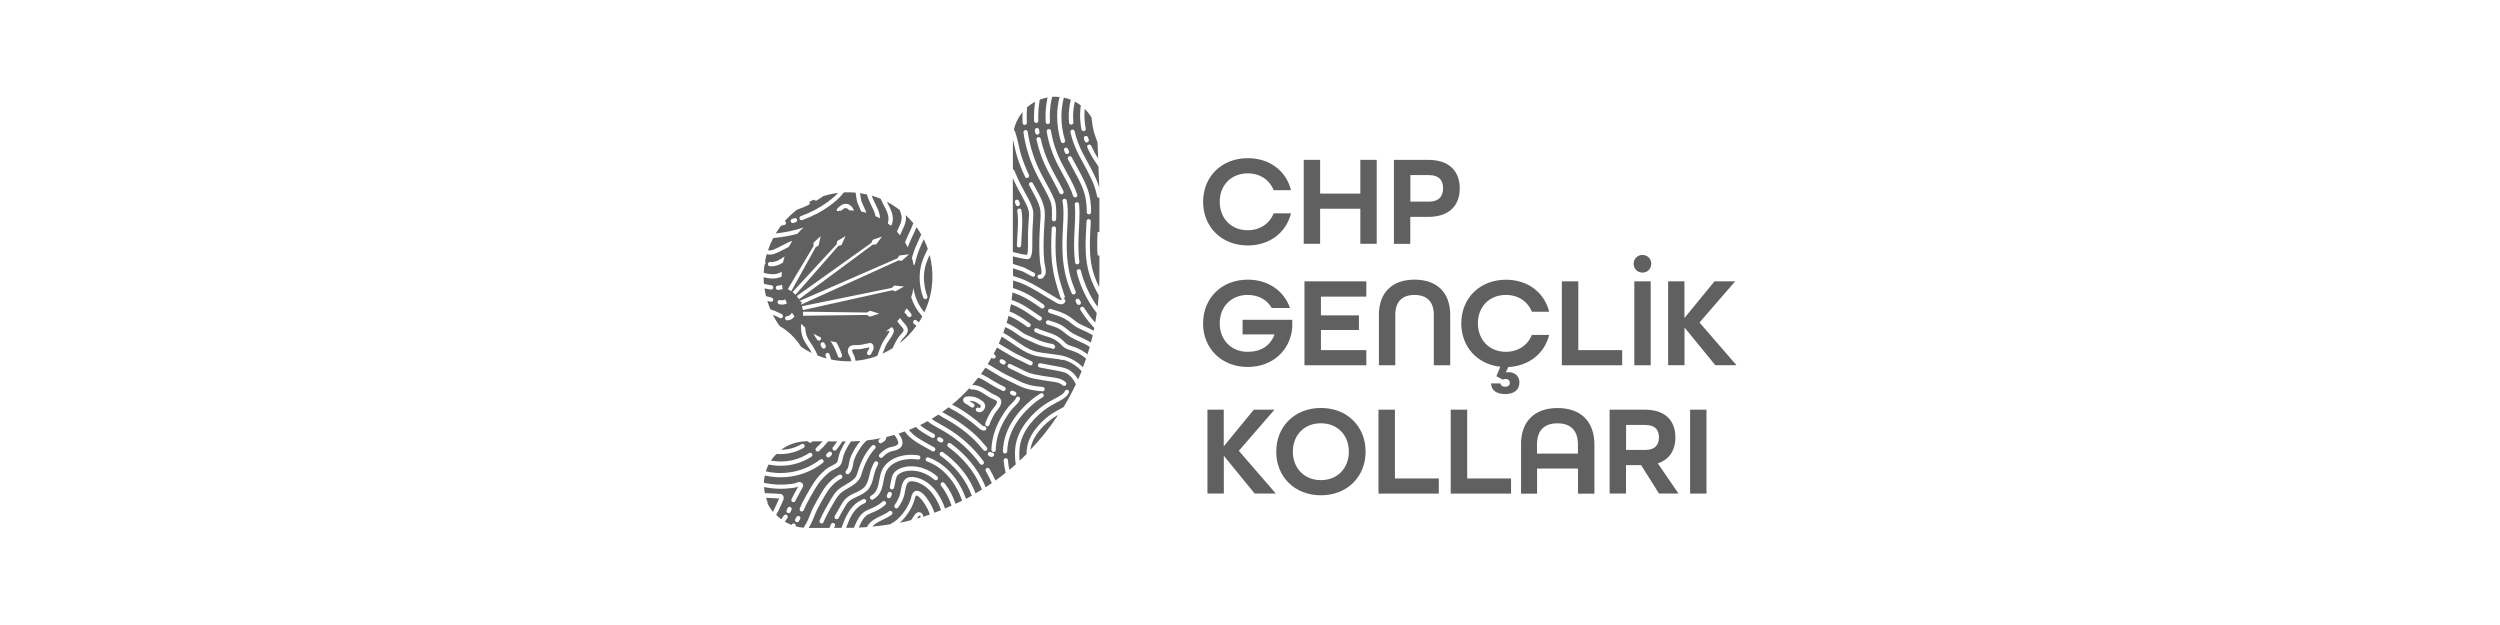 <svg xmlns="http://www.w3.org/2000/svg" id="katman_1" viewBox="0 0 340.16 85.04"><defs><style>.cls-1{fill:#606060;}</style></defs><g><path class="cls-1" d="M163.7,27.46c0-3.42,2.51-5.94,6.08-5.94,2.99,0,5.24,1.76,5.88,4.36h-2.36c-.54-1.38-1.83-2.29-3.53-2.29-2.27,0-3.81,1.62-3.81,3.86s1.54,3.88,3.81,3.88c1.69,0,2.99-.93,3.53-2.3h2.36c-.65,2.6-2.9,4.37-5.88,4.37-3.56,0-6.08-2.51-6.08-5.94Z"></path><path class="cls-1" d="M177.39,21.75h2.23v4.59h5.47v-4.59h2.23v11.42h-2.23v-4.77h-5.47v4.77h-2.23v-11.42Z"></path><path class="cls-1" d="M189.66,21.75h4.66c2.97,0,4.3,1.64,4.3,3.88s-1.33,3.88-4.3,3.88h-2.43v3.67h-2.23v-11.42Zm4.7,5.69c1.48,0,1.99-.77,1.99-1.82s-.51-1.8-1.99-1.8h-2.46v3.61h2.46Z"></path><path class="cls-1" d="M163.7,43.99c0-3.42,2.51-5.94,6.08-5.94,2.79,0,4.94,1.54,5.74,3.86h-2.48c-.61-1.1-1.8-1.78-3.27-1.78-2.27,0-3.81,1.62-3.81,3.86s1.54,3.88,3.81,3.88c1.78,0,3.09-.82,3.65-2.37h-4.35v-1.99h6.76v1.06c-.26,3.13-2.71,5.36-6.06,5.36-3.56,0-6.08-2.51-6.08-5.94Z"></path><path class="cls-1" d="M177.49,38.28h8.42v2.08h-6.18v2.55h5.17v1.99h-5.17v2.74h6.18v2.06h-8.42v-11.42Z"></path><path class="cls-1" d="M187.62,42.82c0-2.93,1.73-4.77,4.85-4.77s4.85,1.83,4.85,4.77v6.88h-2.23v-6.88c0-1.69-.87-2.69-2.62-2.69s-2.62,1-2.62,2.69v6.88h-2.23v-6.88Z"></path><path class="cls-1" d="M208.43,45.57h2.36c-.63,2.51-2.74,4.24-5.57,4.37l-.33,.73c.14-.03,.24-.03,.37-.03,.87,0,1.48,.56,1.48,1.41,0,1-.75,1.57-1.94,1.57s-1.9-.52-1.92-1.45h1.29c.02,.31,.3,.45,.63,.45,.37,0,.63-.16,.63-.54,0-.31-.24-.52-.54-.52-.16,0-.26,.02-.4,.1l-.89-.47,.54-1.29c-3.14-.33-5.31-2.72-5.31-5.9,0-3.42,2.51-5.94,6.08-5.94,2.99,0,5.24,1.76,5.88,4.36h-2.36c-.54-1.38-1.83-2.29-3.53-2.29-2.27,0-3.81,1.62-3.81,3.86s1.54,3.88,3.81,3.88c1.69,0,2.99-.93,3.53-2.3Z"></path><path class="cls-1" d="M212.52,38.28h2.23v9.36h5.97v2.06h-8.21v-11.42Z"></path><path class="cls-1" d="M222.28,35.89c0-.68,.52-1.2,1.2-1.2s1.2,.52,1.2,1.2-.52,1.2-1.2,1.2-1.2-.52-1.2-1.2Zm.09,2.39h2.23v11.42h-2.23v-11.42Z"></path><path class="cls-1" d="M226.96,38.28h2.23v4.99l4.09-4.99h2.81l-4.85,5.6,5.03,5.81h-2.88l-4.19-5.13v5.13h-2.23v-11.42Z"></path><path class="cls-1" d="M164.28,55.74h2.23v4.99l4.09-4.99h2.81l-4.85,5.6,5.03,5.81h-2.88l-4.19-5.13v5.13h-2.23v-11.42Z"></path><path class="cls-1" d="M173.65,61.45c0-3.42,2.51-5.94,6.08-5.94s6.08,2.51,6.08,5.94-2.51,5.94-6.08,5.94-6.08-2.51-6.08-5.94Zm9.88,0c0-2.23-1.54-3.86-3.81-3.86s-3.81,1.62-3.81,3.86,1.54,3.88,3.81,3.88,3.81-1.64,3.81-3.88Z"></path><path class="cls-1" d="M187.57,55.74h2.23v9.36h5.97v2.06h-8.21v-11.42Z"></path><path class="cls-1" d="M197.4,55.74h2.23v9.36h5.97v2.06h-8.21v-11.42Z"></path><path class="cls-1" d="M206.95,60.48c0-3.06,1.75-4.96,4.98-4.96s5.01,1.9,5.01,4.96v6.69h-2.23v-3.42h-5.57v3.42h-2.18v-6.69Zm7.75,1.24v-1.24c0-1.83-.91-2.88-2.79-2.88s-2.78,1.05-2.78,2.88v1.24h5.57Z"></path><path class="cls-1" d="M219.01,55.74h4.78c2.9,0,4.17,1.59,4.17,3.77,0,1.8-.86,3.04-2.39,3.54l2.81,4.1h-2.65l-2.43-3.86h-2.06v3.86h-2.23v-11.42Zm4.82,5.48c1.41,0,1.89-.73,1.89-1.71s-.47-1.69-1.89-1.69h-2.58v3.4h2.58Z"></path><path class="cls-1" d="M229.96,55.74h2.23v11.42h-2.23v-11.42Z"></path></g><g><g><path class="cls-1" d="M125.14,70.15h-.01c-.1,0-.22,.19-.3,.32-.02,.03-.04,.06-.06,.09,.16-.05,.32-.09,.47-.14,0-.04,.02-.09,.02-.13,0-.11-.04-.14-.12-.15Z"></path><polygon class="cls-1" points="142.99 48.28 142.99 48.28 142.99 48.29 142.99 48.28"></polygon><polygon class="cls-1" points="145.88 47.22 145.88 47.22 145.88 47.24 145.88 47.22"></polygon><polygon class="cls-1" points="143.74 24.28 143.74 24.27 143.66 24.33 143.74 24.28"></polygon><polygon class="cls-1" points="118.55 69.73 118.55 69.73 118.53 69.68 118.55 69.73"></polygon><path class="cls-1" d="M149.43,26.9c-.09-.04-.15-.12-.17-.21-.01-.07-.03-.15-.04-.22-.31-1.49-1.07-2.87-1.8-4.21-.2-.37-.41-.75-.61-1.13-.54-1.04-.93-2.1-1.16-3.14-.03-.16,.07-.31,.22-.35,.08-.02,.15,0,.22,.04,.07,.04,.11,.11,.13,.18,.22,.99,.59,2,1.11,2.99,.19,.37,.4,.75,.6,1.12,.61,1.12,1.25,2.28,1.64,3.53l-.11-2.85-.3-.43c-.47-.68-.88-1.4-1.21-2.15-.07-.15,0-.32,.15-.38,.07-.03,.15-.03,.22,0,.07,.03,.13,.08,.16,.15,.26,.58,.57,1.16,.94,1.72l-.09-2.18-.26-.73c-.24-.67-.4-1.35-.48-2.03l-.07-.62c-.26-.44-.57-.83-.93-1.19-.03,.29-.04,.57-.04,.85,0,.6,.06,1.22,.18,1.84,.02,.08,0,.15-.04,.22-.04,.06-.11,.11-.19,.12-.02,0-.04,0-.06,0-.14,0-.26-.1-.29-.24-.13-.66-.19-1.31-.19-1.95,0-.37,.03-.76,.08-1.16l.02-.15c-.26-.2-.53-.37-.81-.52h0c-.16,.67-.24,1.35-.24,2.02,0,.27,.01,.54,.04,.81,0,.08-.02,.15-.07,.21s-.12,.1-.2,.1h-.03c-.15,0-.28-.11-.29-.26-.03-.29-.04-.58-.04-.86,0-.75,.09-1.5,.27-2.22v-.05c-.29-.12-.61-.22-.94-.29l-.02,.08c-.2,.8-.31,1.63-.31,2.48,0,1.07,.16,2.16,.49,3.26,.05,.15-.04,.32-.2,.36-.03,0-.06,.01-.08,.01-.13,0-.24-.09-.28-.21-.34-1.15-.51-2.3-.51-3.42,0-.89,.11-1.77,.32-2.62v-.03c-.19-.02-.4-.03-.61-.03-.14,0-.27,0-.4,.02v.02c-.21,.86-.31,1.76-.31,2.65,0,.24,0,.49,.02,.73,0,.16-.11,.3-.27,.31h-.02c-.15,0-.28-.12-.29-.27-.02-.26-.02-.51-.02-.77,0-.87,.09-1.75,.28-2.59-.37,.07-.73,.17-1.07,.3v.02c-.13,.75-.2,1.52-.2,2.27,0,.19,0,.39,.01,.58,0,.08-.02,.15-.08,.21s-.12,.09-.2,.09h-.01c-.16,0-.28-.12-.29-.28,0-.2-.01-.41-.01-.61,0-.67,.05-1.34,.15-2-.39,.21-.76,.47-1.09,.76v.02c-.04,.42-.05,.83-.05,1.22,0,.28,0,.57,.02,.85,0,.16-.11,.3-.27,.31h-.02c-.15,0-.28-.12-.29-.27-.02-.29-.02-.59-.02-.88,0-.19,0-.39,.01-.6-.57,.69-.98,1.51-1.17,2.42,.12,.14,.18,.32,.21,.4,.18,.55,.31,1.11,.43,1.66,.11,.5,.23,1.02,.39,1.52,.27,.84,.61,1.7,1.01,2.55,.07,.15,0,.32-.14,.39-.04,.02-.08,.03-.13,.03-.11,0-.22-.07-.26-.17-.41-.87-.76-1.75-1.04-2.62-.17-.52-.29-1.05-.4-1.56-.06-.28-.13-.57-.21-.87v4.04c.09,.02,.16,.08,.2,.17,.29,.71,.6,1.39,.92,2.02,.24,.46,.47,.88,.69,1.28l.04,.07c.36,.66,.71,1.29,.86,1.92,.05,.19,.07,.41,.07,.68,0,.29-.02,.59-.05,.92v.11c-.02,.17-.03,.33-.04,.5-.04,.68-.04,1.39-.05,2.06v.22c0,.06,0,.12,0,.19v.04c0,.08,0,.17,0,.26,0,.49-.02,.99-.17,1.4-.04,.1-.09,.21-.21,.3-.08,.05-.18,.08-.29,.08-.04,0-.08,0-.11,0-.55-.06-1.09-.17-1.72-.35-.04-.01-.09-.02-.14-.03v1.03c.43,.13,.91,.28,1.46,.47,.15,.05,.36,.17,.62,.31,.24,.13,.52,.29,.79,.41,.07,.03,.12,.09,.15,.16,.03,.07,.02,.15,0,.22-.05,.1-.15,.17-.26,.17-.04,0-.08,0-.12-.03-.29-.13-.57-.29-.82-.43-.22-.12-.43-.24-.53-.27-.47-.16-.89-.3-1.27-.41v1.04c.29,.09,.59,.19,.94,.31,1.2,.42,2.27,1.08,3.32,1.71,.45,.27,.91,.55,1.37,.81,.06,.03,.13,.08,.21,.13,.19,.12,.5,.32,.67,.32h.02s.03-.01,.03-.02c.03-.06,.08-.11,.15-.13-.12-.01-.21-.09-.25-.2-.05-.14-.09-.28-.14-.42-.19-.59-.39-1.2-.55-1.82-.23-.86-.39-1.77-.49-2.71-.06-.65-.09-1.33-.09-2.1,0-.84,.04-1.66,.07-2.36,0-.08,.04-.15,.1-.2,.06-.05,.13-.08,.21-.07,.16,0,.28,.15,.28,.31-.04,.69-.07,1.51-.07,2.33,0,.74,.03,1.41,.09,2.04,.09,.91,.25,1.79,.47,2.61,.16,.6,.36,1.21,.55,1.79l.14,.43c.02,.07,.02,.15-.02,.22-.03,.06-.08,.11-.15,.13,.04,0,.07,.01,.11,.03,.14,.08,.2,.25,.12,.39-.09,.17-.27,.29-.45,.32-.03,0-.07,0-.11,0-.33,0-.69-.22-.98-.4h0c-.07-.04-.13-.08-.18-.11-.47-.26-.93-.54-1.38-.82-1.02-.62-2.08-1.27-3.21-1.66-.25-.09-.5-.17-.76-.25,0,.35-.02,.69-.04,1.03,.16,.05,.32,.11,.47,.16,1.44,.5,2.57,1.29,3.4,1.87l.02,.02c.09,.07,.19,.13,.29,.2,.13,.09,.17,.27,.08,.41-.05,.08-.14,.13-.24,.13-.06,0-.12-.02-.17-.05-.1-.07-.21-.15-.31-.21-.81-.56-1.9-1.33-3.27-1.81-.11-.04-.22-.08-.33-.11-.03,.34-.07,.68-.12,1.01l.12,.04c1.24,.43,2.22,1.12,3.01,1.67,.31,.21,.59,.41,.86,.57,.07,.04,.11,.1,.13,.18,.02,.08,0,.15-.03,.22-.05,.09-.15,.14-.25,.14-.05,0-.11-.01-.15-.04-.28-.17-.57-.38-.88-.59l.07-.11-.08,.11c-.76-.53-1.71-1.2-2.87-1.6h-.02c-.06,.33-.12,.66-.19,.98,.98,.36,1.79,.93,2.51,1.43l.25,.18c.06,.04,.11,.11,.12,.19s0,.15-.05,.22c-.05,.08-.14,.13-.24,.13-.06,0-.12-.02-.17-.05l-.25-.18c-.67-.47-1.42-.99-2.31-1.33-.08,.33-.16,.65-.26,.97,.71,.29,1.35,.73,1.91,1.13l.2,.14c.37,.26,.77,.43,1.2,.61,.21,.09,.42,.18,.63,.28,.69,.33,1.42,.56,2.18,.68,.1,.01,.35,.05,.46,.29,.07,.15,0,.32-.15,.38-.04,.02-.08,.03-.12,.03-.09,0-.18-.04-.23-.12-.01,0-.03,0-.05,0-.81-.12-1.6-.37-2.34-.73-.2-.1-.41-.19-.61-.27-.44-.19-.89-.38-1.31-.67l-.2-.14c-.52-.37-1.12-.78-1.75-1.04-.08,.26-.17,.52-.26,.77,.56,.31,1.1,.67,1.61,1.03,.86,.59,1.75,1.2,2.72,1.5,0,0,.02,0,.04,0,.67,.18,1.42,.27,2.15,.36l-.02,.13h0l.02-.13c.63,.08,1.22,.15,1.71,.28,.94,.25,1.85,.78,2.56,1.49l.04,.04c.15-.39,.29-.78,.43-1.18l-.17-.14c-.41-.33-.85-.59-1.33-.79-.16-.07-.33-.12-.51-.18-.23-.07-.46-.14-.69-.25-.32-.15-.53-.36-.73-.57-.1-.1-.2-.2-.31-.29-.41-.33-.89-.58-1.41-.74-.09-.03-.18-.05-.27-.08-.36-.12-.71-.23-1.04-.36-.15-.06-.3-.13-.46-.21-.07-.04-.12-.1-.14-.17s-.02-.15,.02-.22c.04-.07,.1-.12,.17-.14,.07-.02,.15-.02,.22,.02,.14,.07,.27,.13,.4,.18,.32,.12,.65,.23,1.01,.35,.08,.03,.16,.05,.25,.08,.61,.18,1.15,.47,1.62,.85,.14,.11,.25,.22,.36,.33,.18,.18,.34,.34,.57,.45,.19,.09,.39,.15,.61,.22l-.03,.1h0l.03-.1c.18,.06,.38,.12,.56,.2,.5,.21,.97,.49,1.41,.83l.05,.04c.11-.33,.21-.67,.31-1.01l-.13-.08c-.44-.28-.9-.5-1.4-.72-.35-.16-.72-.33-1.07-.53-.29-.16-.55-.37-.79-.57-.14-.12-.28-.23-.42-.33-.37-.26-.82-.47-1.39-.64-.09-.03-.16-.05-.23-.07-.12-.04-.23-.08-.34-.11-.07-.02-.13-.08-.17-.15-.03-.07-.04-.15-.02-.22,.02-.07,.08-.13,.15-.17,.07-.03,.15-.04,.22-.02,.11,.04,.22,.07,.33,.11,.06,.02,.13,.04,.21,.06,.64,.19,1.15,.43,1.57,.73,.16,.11,.31,.23,.45,.35,.23,.19,.46,.37,.7,.51,.34,.19,.69,.35,1.04,.51,.43,.2,.92,.42,1.38,.71l.06,.04c.09-.33,.18-.67,.26-1.01l-.13-.07c-.41-.22-.82-.42-1.15-.57-.35-.16-.67-.31-.98-.48-.17-.09-.36-.25-.56-.41-.15-.12-.32-.26-.5-.39-.51-.36-1.12-.64-1.85-.86-.07-.02-.14-.04-.19-.06-.19-.06-.36-.12-.53-.18-.07-.03-.13-.08-.17-.15-.03-.07-.04-.15-.01-.22,.03-.07,.08-.13,.15-.17,.07-.03,.15-.04,.22-.01,.16,.06,.34,.11,.52,.17,.05,.02,.11,.03,.17,.05,.8,.24,1.46,.55,2.02,.95,.2,.14,.38,.29,.53,.41,.18,.15,.35,.28,.47,.35h0c.29,.16,.6,.3,.94,.46,.34,.16,.72,.33,1.11,.54l.06,.04c.03-.12,.05-.25,.08-.38l-.16-.17c-.64-.7-1.21-1.47-1.72-2.27-.04-.07-.05-.14-.04-.22s.06-.14,.13-.18c.14-.09,.32-.04,.4,.09,.44,.7,.95,1.38,1.5,2.01l.02,.02c.08-.43,.15-.86,.21-1.3l-.17-.23c-.96-1.28-1.71-2.69-2.22-4.21-.13-.38-.24-.78-.33-1.18-.02-.08,0-.15,.04-.22,.04-.07,.11-.11,.18-.13,.08-.02,.15,0,.22,.04,.07,.04,.11,.11,.13,.18h0c.09,.38,.2,.76,.32,1.12,.46,1.35,1.11,2.63,1.95,3.78h0c.06-.51,.11-1.04,.15-1.57l-.2-.36c-.39-.71-.72-1.44-.97-2.18-.42-1.25-.62-2.6-.62-4.24,0-.78,.04-1.55,.08-2.3,.02-.35,.04-.68,.05-1.01,0-.16,.14-.28,.3-.28,.16,0,.29,.14,.28,.3-.01,.33-.03,.68-.05,1.01-.04,.74-.08,1.51-.08,2.27,0,1.58,.19,2.87,.59,4.06,.18,.54,.41,1.08,.68,1.61,.02-.47,.03-.94,.03-1.41v-2.89h-.24c-.04-.45-.06-.9-.06-1.38,0-.61,.03-1.24,.06-1.82h.24v-4.65s-.03,0-.05,0c-.04,0-.08,0-.12-.03Zm-1.76-8.39c.15-.05,.32,.04,.37,.19,.03,.1,.06,.19,.1,.29,.05,.15-.03,.32-.18,.37-.03,.01-.06,.02-.1,.02-.12,0-.23-.08-.28-.2-.04-.1-.07-.2-.1-.31-.05-.15,.04-.32,.19-.37Zm-2.73,1.6c.15-.06,.32,.01,.38,.16,.04,.09,.08,.19,.12,.29,.06,.15,0,.32-.15,.38-.04,.02-.07,.02-.11,.02-.12,0-.22-.07-.27-.18-.04-.1-.08-.2-.12-.3-.06-.15,.01-.32,.16-.38Zm-2.27-2.54c.16-.03,.31,.08,.33,.24,.24,1.51,.75,3.03,1.53,4.52,.21,.4,.42,.79,.63,1.17,.58,1.05,1.11,2.03,1.41,2.99,.02,.07,.02,.15-.02,.22-.04,.07-.1,.12-.17,.14h0s-.06,.01-.09,.01c-.13,0-.24-.08-.28-.21-.28-.9-.8-1.85-1.36-2.87v-.02c-.22-.38-.43-.77-.64-1.17-.8-1.54-1.34-3.12-1.59-4.69-.03-.16,.08-.31,.24-.33Zm-1.8-.04c.05-.06,.12-.1,.19-.11,.08-.01,.15,.01,.22,.06s.1,.12,.11,.19c.01,.1,.03,.2,.04,.31,.01,.08,0,.15-.05,.22s-.11,.1-.19,.12c-.01,0-.03,0-.04,0-.14,0-.27-.1-.29-.25-.02-.11-.03-.21-.05-.32-.01-.08,.01-.15,.06-.22Zm1.35,19.86c-.03,.08-.09,.15-.17,.18,0,.1-.05,.19-.13,.25-.12,.08-.27,.12-.44,.12h-.03c-.08,0-.15-.03-.2-.09-.05-.06-.08-.13-.08-.21,0-.16,.13-.28,.29-.28,.1,0,.13-.02,.15-.02,.02-.01,.03-.02,.05-.03,0-.03,0-.06,.01-.09,.03-.08,.04-.17,.04-.28,0-.23-.05-.49-.11-.74-.04-.18-.07-.35-.09-.51-.07-.7-.1-1.44-.1-2.26s.03-1.68,.09-2.65c.01-.19,.03-.39,.04-.58,.03-.33,.05-.67,.05-1,0-.35-.03-.66-.1-.92-.19-.76-.58-1.47-.96-2.16l-.03-.06c-.15-.28-.31-.56-.46-.85-.04-.07-.04-.15-.02-.22,.02-.07,.07-.14,.14-.17,.14-.08,.32-.02,.39,.12,.15,.29,.31,.56,.45,.83l.04,.08c.4,.72,.81,1.47,1.01,2.3,.08,.31,.12,.66,.12,1.06,0,.35-.03,.7-.05,1.04h0c-.01,.19-.03,.38-.04,.56-.05,.96-.09,1.78-.09,2.62,0,.8,.03,1.52,.1,2.2,.01,.13,.04,.28,.08,.45,.06,.27,.12,.57,.12,.86,0,.17-.02,.32-.07,.46Zm1.48-7.56c0,.16-.13,.28-.29,.28-.17,0-.3-.14-.29-.3,.01-.3,.02-.56,.02-.78,0-.54-.03-.95-.1-1.27-.12-.56-.64-1.52-1.15-2.45h0c-.22-.41-.44-.82-.67-1.25-1.03-1.97-1.69-4-1.96-6.03-.02-.16,.09-.31,.25-.33,.16-.02,.31,.09,.33,.25,.27,1.96,.91,3.93,1.9,5.84,.23,.43,.45,.84,.66,1.23h0c.53,.98,1.08,1.98,1.21,2.63,.07,.36,.11,.81,.11,1.39,0,.23,0,.5-.02,.81Zm.47-3.55c-.25-.54-.57-1.12-.9-1.74-.22-.4-.44-.8-.66-1.22-.74-1.41-1.27-2.86-1.58-4.31-.02-.08,0-.15,.04-.22,.04-.07,.11-.11,.18-.13,.16-.03,.31,.07,.35,.22,.3,1.4,.82,2.8,1.53,4.17,.22,.41,.43,.81,.64,1.19l-.03,.02h.04c.34,.61,.67,1.2,.92,1.76,.07,.15,0,.32-.14,.39-.04,.02-.08,.03-.12,.03-.11,0-.22-.07-.27-.17Zm2.03,13.77s-.08,.02-.12,.02c-.12,0-.22-.07-.27-.18-.17-.4-.33-.82-.47-1.23-.54-1.58-.79-3.26-.79-5.29,0-.87,.04-1.7,.08-2.43,.04-.68,.07-1.32,.07-1.91,0-.66-.04-1.17-.13-1.6v-.03c-.04-.16,.06-.31,.22-.35,.16-.03,.31,.07,.35,.22v.03c.1,.47,.15,1.01,.15,1.71,0,.62-.03,1.26-.07,1.94-.04,.73-.08,1.56-.08,2.4,0,1.96,.24,3.59,.75,5.11,.14,.4,.29,.8,.46,1.19,.06,.15,0,.32-.15,.38Zm.69,.74c.05,.09,.1,.18,.15,.27,.04,.07,.05,.15,.02,.22-.02,.07-.07,.14-.14,.17-.04,.02-.09,.04-.14,.04-.11,0-.2-.06-.26-.15-.05-.09-.1-.19-.15-.28h0c-.07-.14-.02-.32,.12-.39,.14-.07,.32-.02,.39,.12Zm-.03-5.15c.01,.08-.01,.15-.06,.22-.05,.06-.12,.1-.19,.11-.01,0-.03,0-.04,0-.15,0-.27-.11-.29-.25-.09-.71-.14-1.47-.14-2.32s.04-1.61,.08-2.37c.04-.7,.07-1.36,.07-2,0-.45-.02-.84-.05-1.2-.02-.16,.1-.3,.26-.32,.16-.02,.3,.1,.32,.26,.04,.38,.06,.79,.06,1.26,0,.65-.04,1.32-.07,2.03-.04,.76-.08,1.54-.08,2.34s.04,1.55,.14,2.24Zm1.51-6.57c-.05,.06-.13,.09-.21,.09-.16,0-.29-.13-.29-.29,0-.8-.07-1.46-.2-2.07-.26-1.26-.93-2.48-1.64-3.77-.21-.38-.42-.76-.62-1.16-.04-.07-.07-.14-.1-.2-.07-.14-.01-.32,.13-.39,.14-.07,.32-.01,.39,.13,.03,.07,.07,.13,.1,.2,.2,.39,.41,.77,.62,1.14,.73,1.34,1.42,2.59,1.7,3.93,.14,.65,.2,1.34,.21,2.18,0,.08-.03,.15-.08,.21Z"></path><path class="cls-1" d="M105.92,68.04c.04-.08,.08-.15,.09-.21l-.57-.04c-.22-.01-.43-.02-.64-.03-.19,0-.38-.01-.57-.03,.02,.1,.06,.2,.1,.31,.01,.03,.03,.06,.04,.1,.04,.09,.07,.19,.1,.31h-.04v.05c.21,.41,.45,.8,.73,1.15,.17-.3,.32-.63,.45-.93,.1-.24,.2-.46,.31-.67Z"></path><path class="cls-1" d="M139.73,34.68h.01c.12-.32,.13-.79,.13-1.19,0-.09,0-.17,0-.26v-.04c0-.07,0-.13,0-.19v-.22c0-.69,0-1.4,.05-2.1,.01-.21,.03-.41,.04-.61,.03-.32,.05-.61,.05-.88,0-.22-.02-.4-.05-.54-.14-.56-.46-1.15-.81-1.78l-.03-.06c-.22-.41-.45-.83-.7-1.3-.21-.4-.41-.82-.61-1.27v10.05c.1,.02,.2,.04,.29,.07,.6,.17,1.11,.27,1.63,.33Zm-.74-6.05c.07,.44,.1,.92,.1,1.47,0,.47-.02,.92-.05,1.42l-.1,1.87c0,.15-.14,.28-.29,.28h-.01c-.16,0-.29-.15-.28-.31l.1-1.87c.03-.5,.05-.94,.05-1.39,0-.52-.03-.98-.1-1.38-.01-.08,0-.15,.05-.22,.05-.06,.11-.1,.19-.12,.08-.01,.15,0,.22,.05,.06,.05,.1,.11,.12,.19Zm-.73-1.44c.15-.06,.32,0,.38,.16h0c.04,.1,.08,.21,.12,.31,.05,.15-.03,.32-.18,.37-.03,.01-.06,.02-.09,.02-.13,0-.24-.08-.28-.2-.03-.1-.07-.19-.1-.28-.06-.15,0-.32,.16-.38Z"></path><path class="cls-1" d="M125.79,68.53c-.41-.65-.89-1.13-1.11-1.11-.12,.02-.2,.36-.24,.54-.03,.11-.05,.22-.09,.31-.42,1.12-1.09,2.11-1.93,2.87,.52-.11,1.03-.23,1.54-.36l.17-.25c.04-.06,.09-.12,.13-.18,.02-.03,.05-.08,.08-.12,.13-.21,.33-.54,.68-.54,.02,0,.04,0,.07,0h0c.32,.04,.52,.27,.52,.59v.03c.3-.09,.6-.19,.9-.3v-.05c-.18-.55-.48-1.06-.72-1.44Z"></path><path class="cls-1" d="M144.57,48.99c-.45-.12-1.03-.19-1.63-.26-.51-.06-1.08-.13-1.62-.24h0s-.03,0-.05,0c-.46-.08-.92-.23-1.41-.46-.02,0-.05,0-.08-.02-.1-.05-.21-.11-.3-.17h-.01c-.59-.32-1.15-.7-1.69-1.07-.48-.33-.98-.67-1.49-.96-.12,.32-.25,.63-.39,.94,.31,.18,.62,.37,.92,.55,.7,.42,1.41,.86,2.14,1.18,.24,.11,.48,.23,.7,.34,.23,.12,.46,.23,.68,.33,.07,.03,.13,.09,.16,.16s.03,.15,0,.22c-.05,.11-.15,.18-.27,.18-.04,0-.08,0-.12-.02-.25-.11-.48-.23-.72-.35-.22-.11-.45-.23-.67-.33h0c-.76-.33-1.49-.78-2.21-1.21-.26-.16-.56-.34-.86-.51-.14,.3-.29,.6-.45,.89,.05,.03,.09,.05,.14,.08,.07,.04,.11,.1,.13,.18,.02,.08,0,.15-.03,.22-.04,.07-.1,.11-.18,.13-.02,0-.05,0-.07,0-.05,0-.1-.01-.15-.04-.05-.03-.09-.05-.13-.08-.16,.29-.33,.58-.51,.86,.18,.1,.36,.2,.55,.32,.07,.04,.14,.09,.21,.13,.78,.48,1.6,.97,2.52,1.37,.15,.07,.33,.16,.52,.26,.56,.29,1.26,.64,2.13,.83,.33,.07,.69,.12,1.14,.17h.08c.09,.01,.23,.03,.36,.05,.08,.01,.14,.06,.19,.12,.04,.06,.06,.14,.04,.22-.03,.14-.15,.24-.29,.24-.02,0-.04,0-.06,0-.1-.02-.21-.03-.3-.04-.03,0-.06,0-.09,0-.47-.05-.85-.11-1.2-.18-.95-.2-1.68-.58-2.27-.88-.19-.09-.36-.18-.49-.24-.96-.42-1.78-.92-2.59-1.41h0c-.07-.05-.14-.09-.21-.13-.21-.13-.38-.24-.56-.33-.2,.3-.4,.59-.61,.87,.31,.1,.59,.27,.84,.42h.02c.73,.46,1.48,.91,2.34,1.32,.15,.07,.21,.24,.14,.39-.03,.07-.09,.12-.17,.15-.03,.01-.07,.02-.1,.02-.04,0-.08,0-.12-.03-.89-.42-1.65-.88-2.39-1.34h-.02c-.27-.18-.55-.35-.83-.41-.03,0-.06-.01-.09-.02-.26,.33-.52,.65-.8,.97,.36,.02,.66,.07,.93,.17,.43,.16,.84,.41,1.22,.67,.22,.14,.43,.28,.63,.39,.06,.03,.15,.07,.23,.11,.35,.15,.83,.36,.92,.8,.01,.06,.02,.12,.02,.18,0,.46-.33,.86-.62,1.22-.11,.14-.22,.27-.28,.38-.22,.38-.42,.77-.59,1.15-.02,.04-.04,.11-.06,.18-.02,.06-.04,.12-.06,.18-.04,.12-.15,.2-.28,.2-.03,0-.06,0-.1-.02-.07-.03-.13-.08-.17-.15-.03-.07-.04-.15-.01-.22,.02-.06,.04-.11,.05-.16,.03-.1,.06-.18,.09-.24,.18-.41,.39-.81,.62-1.21,.09-.15,.21-.3,.33-.45,.23-.28,.49-.6,.49-.85,0-.02,0-.04,0-.06-.03-.14-.39-.29-.58-.37-.1-.04-.2-.08-.28-.13-.23-.12-.45-.27-.67-.41-.36-.24-.74-.48-1.11-.61-.24-.09-.51-.13-.85-.14-.11,0-.21-.07-.25-.17-.73,.8-1.52,1.54-2.36,2.23,.13,.09,.29,.16,.43,.23,.11,.06,.22,.11,.31,.16,.7,.41,1.39,.87,2.04,1.37,.33,.25,.66,.52,.97,.79,.03,.03,.06,.05,.09,.08,.16,.14,.37,.33,.52,.33,.07-.01,.14,0,.2,.06,.06,.05,.1,.12,.11,.19,.02,.16-.09,.31-.25,.33-.02,0-.05,0-.07,0-.38,0-.67-.27-.9-.48-.03-.03-.06-.06-.09-.08-.3-.26-.62-.52-.94-.76-.63-.48-1.3-.93-1.98-1.33h0c-.08-.04-.17-.09-.27-.14-.2-.1-.44-.22-.64-.38-.28,.22-.57,.44-.87,.64,.09,.06,.19,.12,.29,.18,.32,.18,.63,.35,.99,.56,1.07,.63,2.07,1.36,2.99,2.17,.64,.57,1.18,1.17,1.8,1.91h0c.1,.12,.09,.31-.04,.41-.05,.04-.12,.07-.19,.07-.09,0-.17-.04-.22-.1-.6-.72-1.13-1.31-1.74-1.85-.88-.79-1.86-1.49-2.89-2.1-.35-.2-.66-.38-.97-.55-.19-.11-.35-.21-.49-.31-.01-.01-.03-.02-.04-.04-.31,.2-.62,.4-.94,.59,.29,.23,.62,.41,.99,.62,.31,.17,.62,.34,.95,.54,2.05,1.2,3.82,2.81,5.13,4.63,.09,.13,.06,.31-.07,.41-.05,.04-.11,.05-.17,.05-.09,0-.18-.05-.24-.12-1.26-1.76-2.97-3.31-4.95-4.47-.32-.19-.62-.36-.92-.52h-.02c-.42-.25-.86-.49-1.25-.83-.34,.19-.68,.37-1.02,.53,.4,.37,.98,.71,1.8,1.16l.09,.05c.14,.08,.19,.26,.11,.4-.05,.09-.15,.15-.26,.15-.05,0-.1-.01-.14-.04l-.09-.05c-.95-.53-1.61-.91-2.07-1.41-.31,.14-.63,.28-.95,.41,.63,.81,1.56,1.33,2.54,1.87,.29,.16,.58,.32,.87,.49l.04,.02c.07,.04,.11,.1,.13,.18s0,.15-.03,.22c-.05,.09-.15,.14-.25,.14-.05,0-.1-.01-.15-.04l-.04-.02c-.29-.17-.58-.33-.86-.49-.83-.46-1.61-.89-2.24-1.49-.22-.21-.41-.43-.59-.68-.27,.1-.55,.2-.83,.29,.12,.17,.23,.33,.33,.52,.14,.27,.2,.51,.2,.73,0,.58-.45,.96-1.34,1.12-.47,.09-.93,.37-1.36,.84-.06,.06-.13,.1-.22,.1-.07,0-.14-.03-.2-.08-.06-.05-.09-.12-.09-.2,0-.08,.02-.15,.08-.21,.52-.57,1.09-.91,1.69-1.02,.86-.15,.86-.44,.86-.55,0-.13-.05-.28-.14-.47-.1-.19-.22-.37-.36-.56l-.03-.04c-.36,.11-.72,.2-1.09,.29h0c0,.16-.05,.3-.13,.42-.09,.13-.22,.2-.31,.26-.07,.04-.13,.08-.19,.12-.05,.03-.1,.05-.16,.05-.1,0-.19-.05-.24-.13-.04-.06-.06-.14-.04-.22,.02-.08,.06-.14,.12-.19,.07-.05,.14-.09,.21-.14l.04-.02c-.64,.13-1.29,.24-1.95,.31l-.16,.15s-.06,.06-.09,.09c-.35,.33-.64,.78-.89,1.18-.28,.45-.47,.86-.6,1.24-.06,.16-.09,.35-.12,.55-.06,.34-.12,.68-.3,.98-.07,.11-.15,.22-.25,.33-.05,.06-.13,.09-.21,.09-.08,0-.15-.03-.2-.08-.12-.11-.12-.3-.01-.41,.07-.07,.12-.15,.17-.22,.13-.21,.17-.49,.23-.79,.04-.21,.08-.43,.15-.64,.14-.43,.36-.87,.66-1.36,.2-.33,.45-.7,.73-1.03-.42,.03-.84,.05-1.27,.06h0l-.05,.07c-.1,.15-.18,.27-.25,.38-.34,.55-.58,1.06-.75,1.56-.03,.1-.06,.22-.08,.35-.07,.33-.14,.7-.39,.95-.22,.22-.5,.36-.78,.5-.13,.06-.25,.13-.36,.19-.41,.25-.78,.61-1.07,.9-.61,.62-.98,1.26-1.21,1.64-.35,.59-.75,1.28-1.11,1.97-.15,.3-.28,.59-.38,.84-.04,.11-.15,.18-.27,.18-.04,0-.07,0-.11-.02-.07-.03-.13-.08-.16-.16s-.03-.15,0-.22c.1-.26,.23-.57,.4-.89,.37-.71,.77-1.41,1.12-2,.24-.4,.64-1.08,1.29-1.75,.3-.31,.71-.71,1.18-.99,.13-.08,.27-.15,.4-.21,.23-.12,.47-.24,.63-.39,.13-.13,.18-.39,.23-.65,.03-.15,.06-.29,.1-.43,.18-.54,.45-1.09,.81-1.67,.03-.05,.07-.1,.1-.15-.03,0-.07,0-.1,0-.04,0-.08,0-.12,0-.04,0-.08,0-.12,0s-.08,0-.12,0h0l-.04,.06c-.25,.39-.52,.75-.79,1.09-.06,.07-.14,.11-.23,.11-.07,0-.13-.02-.18-.07-.06-.05-.1-.12-.11-.2s.01-.15,.06-.21c.2-.24,.39-.51,.58-.78h-.01s-.08,0-.12,0-.08,0-.12,0c-.04,0-.08,0-.12,0s-.08,0-.12,0c-.04,0-.08,0-.12,0s-.08,0-.12,0c-.04,0-.08,0-.12,0s-.08,0-.12,0c-.04,0-.08,0-.12,0s-.08,0-.12,0h-.03l-.05,.07c-.37,.46-.77,.88-1.18,1.24-.05,.05-.12,.07-.19,.07-.08,0-.16-.04-.22-.1-.11-.12-.09-.31,.03-.41,.29-.26,.58-.55,.87-.88-.02,0-.04,0-.06,0-.04,0-.08,0-.12,0-.04,0-.08,0-.12,0s-.08,0-.12,0c-.04,0-.08,0-.12,0s-.08,0-.12,0c-.04,0-.08,0-.12,0s-.08,0-.12,0c-.04,0-.08,0-.12,0s-.08,0-.12,0c-.04,0-.08,0-.12,0-.04,0-.07,0-.11,0l-.14,.12c-.05,.05-.12,.07-.19,.07-.08,0-.16-.04-.22-.1-.02-.02-.02-.03-.03-.04l-.04-.06s-.09,0-.14,0c-1.32,0-2.54,.43-3.52,1.16,.99-.02,1.92-.27,2.77-.77,.07-.04,.15-.05,.22-.03,.08,.02,.14,.07,.18,.13,.04,.07,.05,.15,.03,.22s-.07,.14-.13,.18c-.97,.57-2.03,.85-3.16,.85-.14,0-.28,0-.42-.01-.03,0-.06,0-.09,0h-.04c-.28,.27-.53,.57-.74,.9,.28,.05,.55,.08,.82,.1,.16,0,.32,.02,.48,.02,1.39,0,2.7-.38,3.89-1.14,.07-.04,.14-.06,.22-.04,.08,.02,.14,.06,.18,.13,.09,.14,.05,.32-.09,.4-1.28,.82-2.7,1.23-4.2,1.23-.17,0-.34,0-.52-.02-.36-.02-.73-.07-1.1-.15-.16,.3-.29,.61-.39,.93,.47,.11,.95,.18,1.43,.21,.19,.01,.39,.02,.58,.02,1.95,0,3.82-.63,5.39-1.83,.06-.05,.14-.07,.22-.06,.08,.01,.15,.05,.19,.11,.05,.06,.07,.14,.06,.22-.01,.08-.05,.15-.11,.19-1.67,1.28-3.66,1.95-5.74,1.95-.2,0-.41,0-.61-.02-.51-.03-1.03-.11-1.54-.22-.07,.32-.11,.65-.12,.99,.53,.12,1.07,.19,1.6,.23,.66,.04,1.34,.02,1.98-.06h.06c.19-.03,.39-.05,.57-.1,.04,0,.1-.03,.17-.06,.15-.06,.31-.13,.48-.12,.23,.01,.48,.2,.48,.47,0,.02,0,.05,0,.07-.01,.07-.04,.13-.06,.16-.15,.3-.31,.59-.47,.87-.12,.22-.25,.45-.37,.68-.05,.1-.11,.21-.16,.32-.05,.1-.15,.17-.26,.17-.04,0-.08,0-.12-.03-.15-.07-.21-.24-.14-.39,.05-.12,.11-.23,.17-.34,.12-.24,.25-.47,.38-.7,.12-.22,.24-.44,.36-.66l-.05,.02c-.09,.04-.17,.07-.26,.09-.21,.05-.42,.07-.63,.1h-.06c-.68,.09-1.39,.11-2.09,.07-.51-.03-1.04-.11-1.56-.21,.02,.29,.05,.57,.11,.84,.06-.01,.11-.01,.17-.01,.21,.01,.42,.02,.63,.03,.22,0,.44,.02,.66,.03l.59,.04c.06,0,.16,0,.26,.07,.13,.07,.22,.21,.25,.37h0s0,.08,0,.11c0,.19-.08,.35-.15,.51-.1,.19-.19,.41-.29,.63-.17,.4-.35,.8-.58,1.16,.21,.22,.44,.42,.69,.6,.11-.15,.2-.27,.27-.38,.03-.04,.05-.08,.08-.12,.04-.07,.11-.11,.18-.13,.08-.02,.15,0,.22,.04,.07,.04,.11,.11,.13,.18s0,.15-.04,.22c-.03,.04-.05,.08-.08,.13-.07,.11-.16,.24-.27,.39,.29,.17,.59,.32,.91,.44l.05-.07c.04-.06,.11-.11,.19-.12,.08-.01,.15,0,.22,.05,.11,.08,.15,.21,.11,.33,.35,.1,.71,.16,1.08,.19l.04-.06c.17-.28,.31-.53,.43-.76,.15-.3,.29-.63,.41-.95,.13-.34,.27-.69,.45-1.03,.35-.67,.72-1.32,1.08-1.92,.21-.36,.54-.91,1.06-1.44,.47-.48,.94-.83,1.38-1.04,.15-.07,.32,0,.39,.14,.07,.15,0,.32-.14,.39-.38,.18-.79,.49-1.21,.92h0c-.47,.48-.77,.99-.97,1.33-.35,.6-.72,1.23-1.06,1.9-.16,.31-.29,.65-.42,.97-.13,.33-.27,.68-.44,1.01-.09,.18-.2,.37-.32,.57h.01c.06,0,.12,0,.19,0,.04,0,.08,0,.12,0,.04,0,.08,0,.12,0s.08,0,.12,0c.04,0,.08,0,.12,0s.08,0,.12,0c.04,0,.08,0,.12,0s.08,0,.12,0c.04,0,.08,0,.12,0s.08,0,.12,0c.04,0,.08,0,.12,0s.08,0,.12,0c.04,0,.08,0,.12,0s.08,0,.12,0c.04,0,.08,0,.12,0s.08,0,.12,0c.04,0,.08,0,.12,0s.08,0,.12,0c.04,0,.08,0,.12,0s.08,0,.12,0c.04,0,.08,0,.12,0s.08,0,.12,0c.04,0,.07,0,.11,0l.02-.06c.06-.15,.12-.3,.19-.45,.03-.07,.09-.13,.16-.15s.15-.03,.22,0c.15,.07,.21,.24,.15,.38-.04,.09-.08,.18-.11,.27,.03,0,.07,0,.1,0,.04,0,.08,0,.12,0,.04,0,.08,0,.12,0s.08,0,.12,0c.04,0,.08,0,.12,0s.08,0,.12,0c.04,0,.08,0,.12,0s.08,0,.12,0h.06l.02-.05c.53-1.45,1.12-2.82,2.41-3.58,.15-.09,.31-.17,.52-.27,.15-.07,.32,0,.39,.15,.03,.07,.03,.15,0,.22s-.08,.13-.15,.16c-.19,.08-.34,.16-.46,.23h0c-1.11,.66-1.63,1.86-2.1,3.13h.03s.08,0,.12,0,.08,0,.12,0h.12s.04,0,.07,0c.2,0,.4,0,.61,0l.06-.14c.04-.11,.08-.22,.13-.32,.33-.76,.66-1.27,1.06-1.59,.25-.21,.58-.36,.9-.5l.1-.04c.47-.2,1.05-.45,1.56-.9,.02-.02,.05-.04,.07-.07,.12-.11,.3-.11,.41,0,.11,.12,.11,.3,0,.41-.03,.03-.05,.05-.08,.08-.58,.52-1.21,.79-1.72,1l-.03-.08h0l.03,.08-.1,.04c-.28,.12-.56,.25-.75,.41-.32,.27-.6,.7-.89,1.38-.02,.05-.04,.11-.07,.16l-.02,.05c.37-.01,.73-.03,1.1-.06l.07-.12s.06-.09,.09-.14c.41-.62,1.09-.95,1.74-1.26,.39-.19,.79-.38,1.1-.63h0c.13-.1,.31-.08,.41,.05,.1,.13,.08,.31-.05,.41-.36,.29-.79,.49-1.21,.69-.55,.27-1.07,.52-1.41,.93,.81-.08,1.61-.18,2.41-.31l.35-.21c.27-.16,.48-.32,.66-.48,.77-.7,1.39-1.61,1.77-2.64,.02-.06,.04-.15,.07-.24,.09-.37,.22-.92,.73-.99,.03,0,.06,0,.09,0,.63,0,1.27,.87,1.59,1.38,.26,.41,.58,.96,.76,1.57v.04c.32-.11,.62-.23,.92-.35l-.02-.05c-.23-.72-.58-1.34-.83-1.74-.37-.58-.79-1.05-1.25-1.4-.5-.38-1.28-.77-1.96-.74-.52,.02-.68,.42-.84,1.35-.05,.3-.1,.57-.19,.82-.19,.5-.44,.97-.74,1.39-.05,.06-.11,.11-.19,.12-.08,.01-.15,0-.22-.05-.13-.09-.16-.28-.07-.41,.27-.38,.49-.8,.66-1.25,.07-.19,.12-.45,.17-.72,.13-.76,.32-1.79,1.39-1.84,.71-.03,1.58,.29,2.34,.85,.52,.39,1,.92,1.4,1.56,.26,.42,.63,1.08,.88,1.84v.04c.31-.12,.61-.25,.9-.39l-.02-.06c-.23-.69-.54-1.35-.92-1.96-.15-.24-.32-.48-.49-.69-.1-.13-.08-.31,.05-.41,.13-.1,.31-.08,.41,.05h0c.18,.23,.36,.48,.53,.74,.4,.64,.73,1.33,.97,2.05v.04c.31-.14,.61-.29,.91-.44l-.02-.05-.02-.06-.02-.05c-.67-1.84-1.74-3.32-3.07-4.3-.51-.37-1.06-.67-1.65-.88-.07-.03-.13-.08-.16-.15-.03-.07-.04-.15,0-.22,.03-.07,.08-.13,.15-.16,.07-.03,.15-.04,.22,0,.64,.23,1.24,.56,1.79,.96,1.43,1.05,2.56,2.63,3.28,4.57l.02,.06v.04c.28-.14,.54-.28,.79-.43l-.03-.08c-.09-.25-.17-.46-.26-.66-.8-1.79-2.17-3.41-3.96-4.7-.06-.05-.11-.11-.12-.19s0-.15,.05-.22c.09-.13,.28-.16,.41-.07h0c1.87,1.34,3.31,3.05,4.15,4.93,.08,.19,.17,.39,.26,.64v.04c.31-.17,.59-.35,.88-.53l-.03-.09c-.07-.18-.13-.33-.2-.47-.89-2-2.4-3.81-4.36-5.25-.13-.1-.16-.28-.06-.41,.1-.13,.28-.16,.41-.06,2.04,1.5,3.62,3.4,4.55,5.49,.07,.15,.13,.3,.18,.44l.02,.04c.28-.18,.56-.37,.84-.57l-.04-.09s-.03-.06-.04-.09c-.02-.04-.04-.09-.06-.13-.2-.45-.43-.89-.68-1.32-.08-.14-.04-.32,.1-.4,.14-.08,.32-.04,.4,.1,.27,.45,.51,.92,.72,1.38,.01,.03,.03,.07,.04,.1,0,.02,.02,.05,.03,.07l.02,.04c.47-.34,.94-.7,1.39-1.06l-.03-.14c-.12-.51-.2-1.03-.24-1.54-.01-.16,.11-.3,.27-.31h0c.16-.01,.3,.11,.31,.27,.03,.44,.1,.88,.19,1.31v.02c.3-.24,.59-.49,.87-.75l-.02-.19c-.05-.39-.08-.79-.08-1.18,0-.3,.01-.6,.04-.89,.29-2.84,2.69-4.92,3.71-5.68,.47-.35,.99-.64,1.49-.91,.08-.05,.18-.1,.28-.15,.46-.24,1.1-.57,1.28-.98,.03-.07,.09-.13,.16-.16,.07-.03,.15-.03,.22,0h0c.15,.06,.22,.24,.15,.38-.26,.61-1,.99-1.54,1.27h-.02c-.09,.06-.17,.1-.24,.14-.48,.27-.98,.54-1.42,.87-.96,.71-3.22,2.66-3.48,5.27-.03,.27-.04,.55-.04,.83,0,.27,.02,.55,.05,.88,.32-.3,.63-.6,.94-.91v-.27c.02-.17,.03-.31,.04-.43,.09-.86,.46-1.73,1.1-2.6,.66-.89,1.45-1.57,1.99-1.97,.39-.29,.83-.53,1.3-.79l.6-.33c.61-1,1.17-2.03,1.67-3.1l-.1-.21c-.33-.66-.86-1.19-1.4-1.39-.26-.1-.56-.16-.84-.21-.34-.06-.69-.13-1.02-.19h-.02c-.51-.09-1.03-.19-1.54-.29-.16-.03-.26-.19-.23-.34,.03-.16,.18-.26,.34-.23,.51,.1,1.03,.19,1.53,.29h.02c.34,.06,.68,.13,1.02,.19,.31,.06,.63,.12,.94,.24,.61,.23,1.19,.76,1.59,1.45l.02,.03c.17-.37,.32-.74,.48-1.12l-.12-.13c-.65-.69-1.5-1.19-2.39-1.43Zm-10.6,6.59c-.09,.23-.29,.42-.51,.49h-.04c-.05,.02-.1,.03-.15,.03-.13,0-.25-.04-.37-.12-.07-.04-.11-.11-.13-.18-.02-.08,0-.15,.04-.22,.09-.13,.27-.17,.4-.08,.04,.03,.06,.02,.07,.02,.06-.02,.12-.08,.15-.15,.02-.04,.02-.08,.02-.12,0-.03,0-.06-.02-.09-.03-.07-.13-.12-.23-.18-.06-.03-.11-.07-.16-.1-.08-.05-.16-.1-.23-.14-.25-.13-.52-.19-.81-.19-.03,0-.07,0-.11,0,.02,.01,.04,.02,.06,.03,.16,.1,.32,.21,.47,.31l.05,.04c.06,.04,.11,.11,.12,.19s0,.15-.05,.22c-.04,.06-.11,.11-.19,.12s-.15,0-.22-.05l-.05-.04c-.15-.1-.31-.21-.46-.31-.03-.02-.08-.04-.12-.07l.06-.12-.06,.12c-.1-.05-.22-.12-.31-.21-.1-.09-.15-.22-.15-.35,0-.04,0-.09,.02-.13,.05-.17,.21-.36,.64-.36,.07,0,.14,0,.21,0,.04,0,.07,0,.09,0,.38,0,.75,.09,1.08,.26,.1,.05,.19,.11,.28,.17,.05,.03,.1,.06,.14,.09,.15,.09,.34,.2,.45,.42,.06,.11,.09,.23,.09,.36,0,.11-.02,.23-.07,.34Zm-21.48,6.18c.07-.07,.15-.14,.22-.22,.05-.06,.13-.09,.2-.09,.08,0,.15,.03,.21,.08,.06,.05,.09,.13,.09,.2,0,.08-.03,.15-.08,.21-.08,.08-.15,.16-.23,.23-.05,.05-.13,.08-.2,.08s-.15-.03-.21-.09c-.11-.11-.11-.3,0-.41Zm-4.79,7.58c-.05,.12-.09,.22-.12,.3-.05,.11-.15,.18-.27,.18-.04,0-.08,0-.12-.02-.15-.06-.22-.24-.15-.38,.03-.08,.07-.17,.12-.28,.03-.07,.08-.13,.16-.16,.07-.03,.15-.03,.22,0,.07,.03,.13,.08,.16,.16,.03,.07,.03,.15,0,.22Zm1.16,1.28c-.05,.1-.1,.19-.15,.29-.05,.09-.15,.15-.25,.15-.05,0-.1-.01-.14-.04-.14-.08-.19-.26-.11-.4,.05-.09,.1-.18,.15-.27,.04-.07,.1-.12,.17-.14,.07-.02,.15-.02,.22,.02,.07,.04,.12,.1,.14,.17s.02,.15-.02,.22Zm3.21,.43c-.05,.11-.15,.17-.27,.17-.04,0-.08,0-.12-.02-.15-.06-.22-.24-.15-.38,.45-1.04,.96-1.92,1.53-2.89,.2-.33,.44-.75,.82-1.14,.37-.38,.81-.63,1.23-.87,.42-.24,.81-.47,1.13-.8,.11-.12,.19-.21,.24-.31,.1-.17,.16-.37,.22-.57,.46-1.54,1.1-2.72,1.94-3.6,.05-.06,.13-.09,.2-.09,.08,0,.15,.03,.21,.08,.06,.05,.09,.13,.09,.2s-.03,.15-.08,.21c-.78,.82-1.37,1.92-1.81,3.37-.07,.23-.14,.47-.28,.7-.08,.13-.18,.26-.32,.41-.38,.4-.83,.66-1.27,.91-.4,.23-.79,.45-1.1,.77-.33,.34-.56,.72-.74,1.02-.56,.95-1.06,1.82-1.5,2.83Zm5.84-4.25c-.38,.36-.83,.56-1.27,.76-.45,.21-.87,.4-1.21,.74-.2,.2-.35,.46-.5,.72-.34,.57-.59,1.02-.83,1.47-.05,.1-.15,.15-.26,.15-.05,0-.09-.01-.14-.03-.14-.08-.2-.25-.12-.39,.25-.46,.51-.91,.85-1.49,.17-.28,.34-.58,.59-.83,.41-.42,.91-.65,1.38-.86,.41-.19,.8-.37,1.12-.66,.28-.27,.5-.66,.65-1.22,.04-.15,.08-.31,.12-.47,.04-.18,.09-.37,.14-.55,.12-.41,.3-.83,.52-1.23,.08-.14,.25-.19,.4-.12,.14,.08,.19,.25,.12,.4-.2,.36-.36,.75-.47,1.12-.05,.17-.09,.35-.13,.52-.04,.16-.08,.33-.12,.49-.19,.66-.45,1.15-.82,1.49Zm2.3-1.33c-.13,.7-.27,1.42-.77,1.98-.17,.19-.38,.35-.63,.51-.04,.03-.1,.04-.15,.04-.1,0-.2-.06-.25-.14-.08-.14-.03-.32,.1-.4,.2-.12,.37-.25,.49-.39,.39-.44,.51-1.05,.63-1.7,.1-.51,.2-1.04,.44-1.52,.44-.85,1.35-1.51,2.5-1.8,.45-.11,.92-.17,1.41-.17,.33,0,.67,.03,1.01,.08,.16,.03,.27,.18,.24,.33-.03,.16-.18,.27-.33,.24-.75-.12-1.49-.09-2.18,.08-.99,.25-1.76,.79-2.12,1.5-.21,.4-.3,.89-.39,1.36Zm1.13,1.85c-.04,.11-.09,.21-.14,.31-.05,.1-.15,.16-.26,.16-.05,0-.09-.01-.13-.03-.14-.07-.2-.25-.13-.39,.04-.09,.08-.18,.12-.27,.06-.15,.23-.22,.38-.16h0c.07,.03,.13,.09,.16,.16s.03,.15,0,.22Zm5.83-2.77c.12,.09,.24,.19,.36,.29,.12,.11,.14,.29,.03,.41-.05,.06-.12,.09-.2,.1-.08,0-.15-.02-.21-.07-.1-.09-.21-.18-.32-.26-.65-.48-1.39-.8-2.14-.93-.73-.12-1.46-.05-2.02,.2-.24,.11-.43,.24-.55,.38-.09,.11-.17,.28-.23,.53-.04,.16-.07,.35-.11,.53-.04,.2-.08,.41-.13,.63-.03,.13-.15,.23-.28,.23-.02,0-.04,0-.07,0-.08-.02-.14-.06-.18-.13-.04-.07-.05-.14-.04-.22,.05-.21,.09-.41,.12-.61,.04-.21,.08-.4,.12-.57,.08-.34,.2-.59,.36-.77,.18-.21,.44-.39,.75-.53,.66-.3,1.51-.39,2.36-.25,.85,.14,1.68,.5,2.4,1.04Zm1.14-4.48c-.05,.09-.15,.14-.25,.14-.05,0-.11-.01-.15-.04-.09-.05-.18-.11-.27-.16-.07-.04-.11-.1-.13-.18s0-.15,.03-.22c.04-.07,.1-.11,.18-.13,.08-.02,.15,0,.22,.03,.09,.05,.18,.11,.28,.17,.07,.04,.11,.11,.13,.18,.02,.08,0,.15-.04,.22Zm9.13-6.74c.06-.15,.23-.22,.38-.16h0c.1,.04,.2,.08,.31,.13,.15,.07,.21,.24,.14,.39-.05,.1-.15,.17-.26,.17-.04,0-.09,0-.13-.03-.09-.04-.18-.08-.27-.12-.07-.03-.13-.08-.16-.16-.03-.07-.03-.15,0-.22Zm-2.2,8.66c-.03,.07-.09,.12-.17,.15-.01,0-.03,0-.04,.01-.04,.01-.08,.02-.12,.02-.14,0-.29-.06-.42-.19-.06-.05-.09-.13-.09-.2,0-.08,.03-.15,.08-.21,.05-.06,.13-.09,.2-.09,.08,0,.15,.03,.21,.08,.01,.01,.02,.02,.03,.02,.06-.01,.12,0,.18,.02,.07,.03,.12,.09,.15,.17,.03,.07,.02,.15-.01,.22Zm.25-.91v.14c-.01,.16-.14,.28-.3,.28h-.01c-.08,0-.15-.04-.2-.1s-.08-.13-.08-.21v-.14c.01-.13,.02-.27,.03-.4,.13-1.32,.57-2.62,1.3-3.86,.3-.51,.64-1.01,1.03-1.5,.09-.11,.22-.24,.36-.37,.23-.23,.55-.54,.61-.75,.04-.15,.21-.24,.36-.2,.08,.02,.14,.07,.17,.14,.04,.07,.05,.15,.02,.22-.1,.35-.45,.7-.76,1-.12,.12-.24,.24-.31,.32-.37,.46-.7,.94-.98,1.42-.69,1.17-1.1,2.39-1.22,3.63-.01,.12-.02,.25-.02,.37Zm6.53-7.24c-.01,.08-.06,.14-.12,.19-.11,.08-.22,.15-.33,.21-.14,.09-.27,.17-.38,.25-1.13,.84-3.78,3.14-4.11,6.38-.02,.18-.03,.37-.04,.55,0,.16-.13,.28-.29,.28h-.01c-.16,0-.29-.14-.28-.3,0-.2,.02-.4,.04-.59,.35-3.47,3.15-5.9,4.34-6.79,.13-.1,.27-.19,.41-.27,.1-.07,.21-.13,.31-.2,.06-.04,.14-.06,.22-.05,.08,.01,.14,.06,.19,.12,.04,.06,.06,.14,.05,.22Zm-5.21-4.37c-.05,.09-.15,.14-.25,.14-.05,0-.1-.01-.15-.04-.09-.05-.18-.11-.27-.16-.07-.04-.11-.1-.13-.18-.02-.08,0-.15,.03-.22,.08-.14,.26-.18,.4-.1,.09,.05,.18,.11,.27,.16,.14,.08,.18,.26,.1,.4Zm6.61,1.9c.35,.05,.76,.13,1.14,.33,.16,.09,.31,.19,.44,.31,.12,.11,.12,.3,0,.41-.05,.06-.13,.09-.21,.09s-.15-.03-.2-.08c-.09-.08-.19-.16-.31-.22-.3-.16-.65-.22-.95-.26-.99-.14-1.88-.27-2.78-.46-.74-.16-1.35-.47-1.88-.74-.21-.11-.4-.21-.58-.29-.27-.12-.55-.25-.85-.41-.07-.04-.12-.1-.14-.17-.02-.07-.02-.15,.02-.22,.08-.14,.25-.2,.39-.12,.28,.15,.55,.28,.81,.39,.2,.09,.4,.19,.61,.3,.5,.26,1.07,.55,1.74,.69,.88,.19,1.76,.32,2.74,.45Z"></path><path class="cls-1" d="M140.21,61.19h0c1.39-1.45,2.65-3.04,3.76-4.73-.31,.17-.63,.36-.91,.57-1.65,1.23-2.71,2.78-2.85,4.17Z"></path></g><path class="cls-1" d="M126.49,34.7l-.02,.04c-.05,.11-.1,.21-.15,.32-.42,.92-.61,1.78-.61,2.69,0,.31,.02,.63,.07,.97,.08,.57,.21,1.1,.39,1.58,.03,.07,.03,.15,0,.22-.03,.07-.09,.13-.16,.15-.03,.01-.07,.02-.11,.02-.12,0-.23-.07-.27-.19-.2-.52-.35-1.1-.43-1.72-.05-.37-.07-.71-.07-1.05,0-1,.21-1.93,.66-2.93,.11-.24,.23-.49,.33-.69l.12-.25c-.16-.45-.34-.89-.55-1.31l-.08,.18c-.08,.16-.16,.33-.23,.5-.41,.9-.71,1.79-.9,2.67-.02,.09-.08,.16-.16,.2-.06-.34-.14-.68-.24-1.01,.19-.7,.45-1.4,.77-2.1,.07-.16,.15-.33,.23-.49h0c.06-.15,.12-.28,.18-.4l.09-.19c-.2-.35-.42-.68-.65-1h0c-.14,.36-.3,.7-.48,1.09l-.14,.29c-.22,.47-.4,.92-.57,1.36-.11-.23-.23-.45-.37-.67,.12-.3,.26-.61,.4-.93l.13-.29c.19-.41,.39-.83,.54-1.23l.06-.16c-.32-.39-.66-.76-1.03-1.1,.01,.08,.02,.16,.03,.23,0,.06,0,.13,0,.19,0,.56-.23,1.05-.45,1.51l-.19,.42c-.06,.13-.12,.26-.17,.39-.13-.17-.27-.33-.42-.49,.02-.05,.04-.09,.06-.14l.19-.42c.2-.43,.39-.84,.39-1.27,0-.05,0-.09,0-.14-.02-.22-.07-.43-.15-.66l-.1-.31c-.55-.43-1.14-.81-1.76-1.13,.05,.1,.1,.2,.15,.3,.34,.66,.66,1.28,.66,2.01,0,.24-.03,.48-.11,.73-.03,.1-.11,.17-.2,.2-.12-.1-.24-.2-.37-.29,0-.02,0-.05,.01-.07,.06-.19,.08-.38,.08-.57,0-.59-.27-1.13-.59-1.74-.12-.23-.26-.5-.38-.78l-.08-.18c-.39-.17-.8-.31-1.22-.44,.02,.06,.04,.12,.06,.18,.11,.32,.26,.62,.42,.95,.2,.4,.4,.81,.53,1.25,.07,.24,.1,.46,.1,.7h0c-.2-.09-.4-.19-.61-.29-.01-.08-.03-.16-.05-.25-.11-.39-.3-.78-.49-1.15l.12-.06-.12,.06c-.16-.33-.33-.67-.45-1.02-.05-.13-.09-.28-.14-.44l-.03-.09c-.31-.07-.63-.13-.95-.18,.03,.16,.05,.31,.07,.45,.04,.25,.08,.49,.11,.59,.09,.28,.22,.54,.34,.8,.13,.28,.25,.55,.35,.83-.23-.06-.46-.12-.69-.17-.06-.14-.12-.28-.19-.42-.12-.27-.25-.55-.36-.86-.05-.15-.09-.38-.13-.68-.03-.18-.06-.37-.09-.57v-.04c-.47-.04-.94-.06-1.42-.04-.07,0-.13,0-.2,.01l-.07,.1s-.04,.05-.05,.07c-.49,.63-1.13,1.15-1.7,1.57-1.11,.83-2.4,1.51-3.82,2.02-.03,.01-.07,.02-.1,.02-.12,0-.23-.08-.27-.19-.05-.15,.02-.32,.18-.37,1.37-.49,2.6-1.15,3.67-1.94,.45-.33,.96-.73,1.38-1.21-.68,.08-1.35,.23-1.99,.42l-.23,.16c-.24,.17-.45,.31-.65,.43-.05,.03-.1,.04-.15,.04-.1,0-.2-.05-.25-.14h0c-.21,.09-.42,.18-.62,.29,0,.01,.02,.02,.03,.04,.03,.07,.04,.15,.01,.22s-.08,.13-.15,.17c-.44,.21-.91,.41-1.4,.59l-.18,.06c-.6,.46-1.16,.98-1.66,1.55,.08,.04,.14,.11,.16,.2,.03,.16-.07,.31-.23,.34-.12,.02-.25,.04-.37,.07h-.07c-.26,.35-.5,.71-.72,1.07,1.35-.15,2.48-.39,3.52-.73,.09-.03,.18-.06,.27-.09-.3,.27-.58,.56-.84,.87-.97,.26-2.04,.45-3.3,.58-.28,.54-.52,1.1-.71,1.68,.03,0,.07-.01,.1-.01,.09,0,.18,0,.27,0,.12-.01,.23-.04,.34-.08,.42-.16,.81-.37,1.2-.57,.44-.23,.9-.48,1.41-.65-.17,.27-.33,.54-.48,.83-.22,.11-.44,.22-.65,.33-.4,.21-.82,.43-1.27,.6-.15,.06-.32,.1-.49,.11-.07,0-.14,0-.21,0-.05,0-.1,0-.16,0h0c-.08,0-.16-.05-.21-.11-.1,.35-.19,.71-.25,1.07,.06,.07,.08,.17,.06,.26-.02,.07-.06,.13-.13,.17-.05,.36-.09,.73-.11,1.1,.39,.1,.8,.19,1.21,.19,.14,0,.28-.01,.41-.03h.06c.27-.06,.53-.17,.78-.3-.02,.22-.03,.44-.03,.66-.2,.09-.42,.16-.65,.2-.02,0-.05,0-.07,.01-.16,.03-.33,.04-.51,.04-.43,0-.85-.08-1.21-.17,0,.3,.01,.6,.04,.9h.04c.1,.03,.19,.05,.29,.07,.27,.06,.49,.1,.69,.13h0c.08,.01,.15,.05,.19,.11s.07,.14,.06,.22c-.02,.14-.14,.25-.29,.25-.01,0-.03,0-.04,0-.22-.03-.45-.08-.73-.14-.04,0-.09-.02-.13-.03,.05,.36,.12,.72,.2,1.06,.23,.06,.49,.12,.77,.2,.08,.02,.14,.07,.18,.14,.04,.07,.05,.15,.03,.22-.03,.13-.15,.21-.28,.21-.03,0-.05,0-.08-.01-.16-.04-.3-.08-.44-.12,.12,.39,.26,.78,.41,1.15,.54,.17,1.03,.38,1.48,.62l.09,.05c.07,.04,.12,.1,.14,.17,.02,.07,.02,.15-.02,.22-.05,.1-.15,.16-.26,.16-.05,0-.09-.01-.13-.03-.03-.02-.07-.03-.1-.05-.27-.15-.56-.28-.86-.39,.27,.53,.57,1.04,.92,1.52l.08,.05c1.08,.63,2.04,1.55,2.76,2.65l.1,.15c.46,.31,.95,.59,1.45,.83-.16-.32-.34-.62-.54-.89-.6-.84-.91-1.47-.94-2.63,0-.03,0-.06,0-.09,0-.12,0-.24,.02-.37,.18,.18,.37,.35,.56,.52,.04,.86,.24,1.4,.83,2.23,.31,.44,.59,.94,.83,1.5l.03,.08c.39,.15,.79,.28,1.21,.39-.04-.13-.08-.25-.13-.37-.03-.07-.02-.15,0-.22,.03-.07,.09-.12,.16-.15,.15-.06,.32,.02,.37,.17,.07,.2,.14,.41,.22,.67l.02,.05c.86,.17,1.75,.26,2.67,.23,.02,0,.04,0,.06,0-.03-.15-.06-.27-.09-.37-.03-.1-.09-.21-.15-.32-.1-.19-.19-.38-.23-.61,0-.04,0-.09,0-.13,0-.26,.11-.49,.31-.62,.25-.16,.61-.16,.94-.16h.12c.1,0,.21,0,.29-.01,.28-.04,.55-.1,.83-.16,.14-.03,.28-.06,.43-.09,.04,0,.15-.02,.23,0,.08,.02,.15,.07,.21,.15,.1,.12,.15,.27,.15,.44,0,.06,0,.12-.02,.18-.04,.17-.12,.32-.19,.44-.05,.09-.1,.18-.15,.27-.07,.14-.25,.2-.39,.13-.14-.07-.2-.25-.13-.39,.05-.1,.11-.2,.16-.3,.05-.1,.11-.19,.13-.28,0-.02,0-.04,0-.06-.1,.02-.2,.04-.3,.06-.29,.06-.58,.12-.88,.17-.11,.02-.25,.02-.38,.02h-.21c-.12,0-.43,0-.53,.06-.02,.01-.04,.06-.04,.13,0,.01,0,.03,0,.04,.02,.14,.09,.28,.17,.43,.07,.13,.14,.26,.18,.41,.04,.14,.08,.29,.12,.48v.03c1.03-.09,2.02-.32,2.95-.67l.06-.17c.21-.57,.36-.97,.53-1.36,.16-.36,.37-.67,.57-.97l.11,.08-.11-.08c.16-.23,.32-.47,.45-.73,.02-.04,.06-.11,.06-.15,0-.01-.02-.03-.03-.03-.06-.01-.19,.02-.3,.05l-.02-.07c.21-.15,.42-.32,.62-.49,.18,.1,.3,.29,.31,.5v.04c0,.16-.06,.29-.12,.41-.15,.29-.32,.55-.49,.79-.2,.29-.38,.56-.52,.87-.13,.3-.25,.62-.4,1,.47-.21,.92-.46,1.36-.73l.15-.31c.2-.42,.39-.78,.6-1.11,.09-.14,.21-.27,.34-.42,.18-.2,.41-.45,.42-.62,0-.18-.18-.38-.35-.56-.08-.09-.17-.18-.24-.28-.11-.15-.2-.27-.28-.37,.13-.15,.26-.3,.38-.45,.11,.13,.22,.28,.36,.48,.05,.07,.12,.15,.2,.23,.22,.24,.5,.55,.5,.95v.02c0,.39-.31,.71-.57,1-.11,.12-.22,.24-.28,.33-.08,.12-.15,.25-.24,.41,.86-.67,1.62-1.46,2.26-2.35l-.08-.06c-.1-.08-.2-.16-.29-.25-.11-.11-.12-.3,0-.41h0c.11-.11,.3-.12,.41,0,.07,.07,.15,.14,.22,.19l.07,.05c.17-.26,.33-.53,.47-.8l-.1-.12c-.65-.73-1.12-1.57-1.41-2.49,.13-.41,.24-.82,.31-1.25,.18,1.24,.67,2.34,1.45,3.26l.03,.04c.65-1.38,1.04-2.9,1.09-4.5,.04-1.16-.1-2.28-.38-3.34Zm-18.07-4.59c-.04,.07-.1,.12-.17,.14-.1,.03-.21,.06-.31,.09-.02,0-.05,.01-.08,.01-.13,0-.25-.09-.28-.21-.02-.08-.01-.15,.03-.22s.1-.12,.18-.14c.1-.03,.2-.06,.3-.09,.15-.05,.32,.04,.36,.2,.02,.07,.01,.15-.02,.22Zm5.52-1.73h0l.1,.09-.1-.09c.23-.24,.54-.56,.96-.63,.06,0,.12-.02,.17-.02,.56,0,.95,.46,1.14,.92-.23-.02-.45-.03-.68-.04-.14-.19-.33-.33-.54-.29-.17,.03-.33,.16-.51,.33-.2,.02-.39,.05-.59,.08-.03-.04-.04-.09-.04-.15,0-.08,.03-.15,.08-.21Zm-6.72,10.9l3.47-5.79v-.47l.82-.75,.16-.15-.05,.21-.24,1.07v.03h-.03l-.37,.21-3.28,5.91-.03,.06-.06-.03-.36-.21-.06-.03,.03-.06Zm-2.1-3.06c-.08,0-.17,.01-.26,.01-.03,0-.06,0-.09,0-.16,0-.29-.14-.28-.3,0-.08,.03-.15,.09-.2,.06-.05,.13-.08,.21-.08,.1,0,.19,0,.28,0,.39-.03,.74-.15,1.07-.37,.19-.12,.4-.26,.62-.38-.09,.27-.16,.54-.22,.82l-.08,.05c-.42,.27-.86,.42-1.34,.46Zm.43,2.96c-.01-.16,.11-.3,.27-.31,.1,0,.19-.02,.28-.04,.1-.02,.2-.05,.3-.08,.02,.2,.05,.39,.09,.58-.09,.03-.18,.05-.27,.07-.11,.02-.23,.04-.34,.05h-.02c-.15,0-.28-.12-.29-.27Zm.85,2.26c-.11,0-.23-.01-.36-.04-.08-.01-.14-.06-.19-.12-.04-.06-.06-.14-.05-.22,.03-.16,.18-.26,.34-.23,.09,.02,.18,.03,.25,.03,.17,0,.31-.04,.46-.13,.07,.19,.14,.37,.22,.55-.21,.11-.43,.17-.68,.17Zm1.12,2.06c-.09,.04-.19,.06-.29,.08-.04,0-.08,0-.11,.01h0c-.17,0-.3-.12-.3-.28,0-.08,.02-.15,.08-.21s.12-.09,.2-.09c.02,0,.04,0,.06,0,.05,0,.1-.02,.15-.04,.21-.08,.35-.27,.44-.43,.11,.18,.23,.35,.35,.52-.16,.21-.36,.37-.58,.46Zm.73-3.39l-.05-.05-.31-.28-.05-.05,.05-.05,5.94-6.43,.07-.41v-.03l.03-.02,.94-.56,.18-.11-.09,.2-.46,1v.03h-.04l-.4,.12-5.77,6.58-.04,.05Zm.44,.56l-.24-.34-.04-.05,.06-.04,10.1-7.2,.16-.39v-.03h.04l1.04-.36,.2-.07-.13,.17-.66,.88-.02,.02h-.03l-.42,.03-9.97,7.38-.05,.04-.04-.05Zm.29,.79l.06-.15,.08-.21-.21-.08-.15-.06,.15-.06,13.21-5.76,.23-.35,.02-.03h.03l1.09-.13,.21-.03-.16,.14-.83,.73-.02,.02h-.03l-.41-.06-13.12,5.96-.15,.07Zm2.61,4.84s-.11,.05-.17,.05c-.09,0-.18-.05-.24-.12v-.02c-.15-.2-.34-.49-.49-.82,.31,.19,.64,.36,.98,.51,.04,.06,.05,.13,.04,.2-.01,.08-.06,.14-.12,.19Zm.76,.93c-.02,.07-.07,.13-.14,.17-.04,.02-.09,.03-.13,.03-.11,0-.21-.06-.26-.16-.05-.09-.1-.18-.14-.27-.04-.07-.05-.15-.03-.22,.02-.07,.07-.14,.14-.18,.07-.04,.15-.05,.22-.03,.08,.02,.14,.07,.18,.14,.05,.09,.1,.19,.15,.29,.04,.07,.04,.15,.02,.22Zm2.03,1.43s-.06,.02-.09,.02c-.12,0-.24-.08-.28-.2-.26-.76-.59-1.45-1-2.08,.26,.07,.52,.13,.79,.17,.3,.53,.56,1.11,.76,1.72,.05,.15-.03,.32-.18,.37Zm5.05-5.91l-1.05,.33h-.06l-.35-.23-8.63,.11h-.07v-.55h.07l8.63,.11,.36-.22,.03-.02h.03l1.05,.33,.21,.06-.21,.06Zm1.24,2.33s-.07,.02-.1,.03c-.02,0-.03,0-.05,0,.05-.03,.09-.07,.14-.1l.02,.06Zm2.16-6l-.96,.54-.03,.02h-.03l-.39-.15-12.11,2.69h-.07v-.05l-.1-.41v-.07h.05l12.16-2.48,.3-.29,.02-.02h.03l1.09,.1,.21,.02-.19,.11Zm1.2,3.83c-.01,.08-.05,.14-.12,.19-.05,.04-.11,.06-.17,.06-.09,0-.18-.04-.24-.12-.15-.2-.29-.39-.46-.56,.11-.17,.21-.34,.31-.52,.24,.23,.44,.48,.63,.74,.05,.06,.06,.14,.05,.22Z"></path></g></svg>